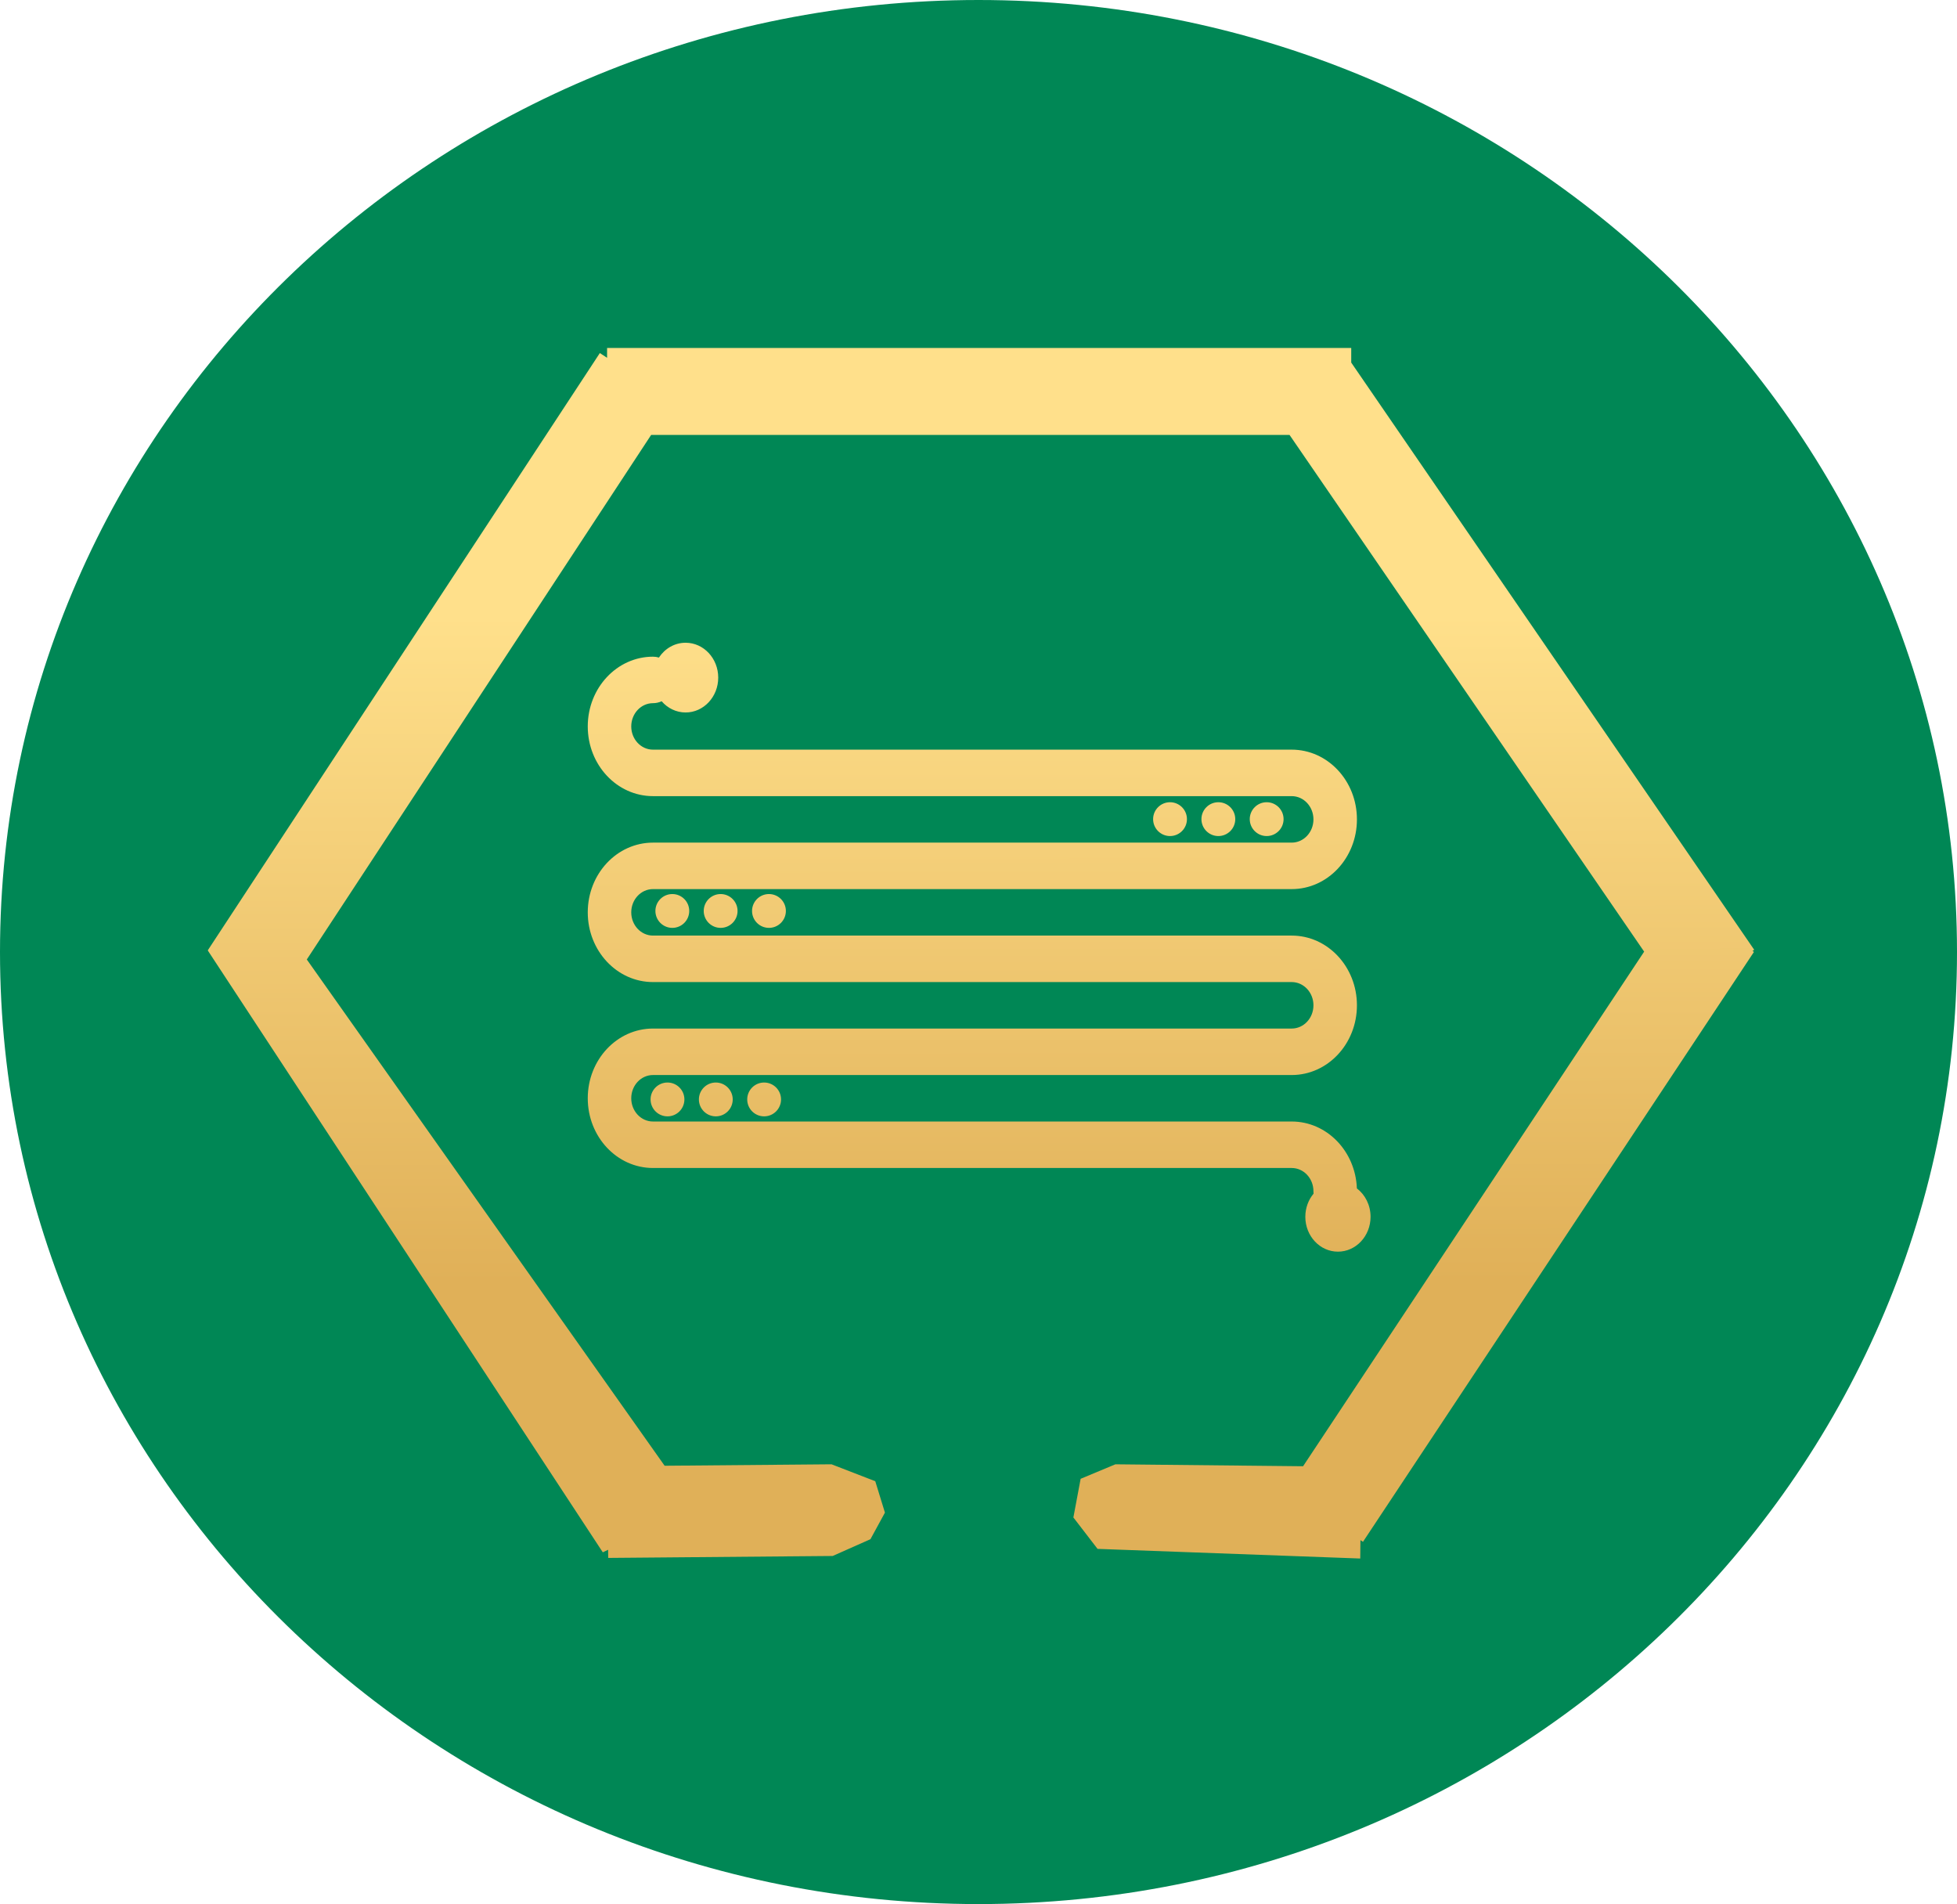 <?xml version="1.0" encoding="UTF-8"?> <svg xmlns="http://www.w3.org/2000/svg" width="405" height="394" viewBox="0 0 405 394" fill="none"><path d="M405 197C405 305.8 314.338 394 202.5 394C90.662 394 0 305.8 0 197C0 88.2 90.662 0 202.5 0C314.338 0 405 88.2 405 197Z" fill="#008755"></path><path fill-rule="evenodd" clip-rule="evenodd" d="M134.751 90L63.493 198.539L137.544 303.298L172.087 302.999L181.136 306.5L183.136 313L180.136 318.5L172.321 321.969L125.87 322.371L125.849 320.68L124.751 321.214L43.016 196.698L43.052 196.681L43 196.647L124.139 73.057L125.636 74.04V72H279.636V75.029L363.032 196.532L362.68 196.774L362.98 196.973L282.066 319.04L281.541 318.692L281.502 322.495L227.136 320.5L222.136 314L223.637 306L230.83 303L269.672 303.401L340.257 196.917L266.872 90H134.751ZM141.886 147.427C145.614 147.427 148.636 144.198 148.636 140.214C148.636 136.23 145.614 133 141.886 133C139.603 133 137.585 134.212 136.363 136.066C135.973 135.948 135.562 135.885 135.136 135.885C127.681 135.885 121.636 142.345 121.636 150.313C121.636 158.281 127.681 164.74 135.136 164.74H267.317C269.802 164.74 271.817 166.893 271.817 169.55C271.817 172.206 269.802 174.359 267.317 174.359H135.136C127.681 174.359 121.636 180.818 121.636 188.786C121.636 196.754 127.681 203.214 135.136 203.214H267.317C269.802 203.214 271.817 205.367 271.817 208.023C271.817 210.679 269.802 212.832 267.317 212.832H135.136C127.681 212.832 121.636 219.291 121.636 227.259C121.636 235.228 127.681 241.687 135.136 241.687H267.317C269.802 241.687 271.817 243.84 271.817 246.496C271.817 246.664 271.825 246.831 271.841 246.994C270.781 248.269 270.136 249.947 270.136 251.786C270.136 255.77 273.159 259 276.886 259C280.614 259 283.636 255.77 283.636 251.786C283.636 249.364 282.519 247.221 280.806 245.912C280.519 238.215 274.59 232.069 267.317 232.069H135.136C132.651 232.069 130.636 229.916 130.636 227.259C130.636 224.603 132.651 222.45 135.136 222.45H267.317C274.773 222.45 280.817 215.991 280.817 208.023C280.817 200.055 274.773 193.595 267.317 193.595H135.136C132.651 193.595 130.636 191.442 130.636 188.786C130.636 186.13 132.651 183.977 135.136 183.977H267.317C274.773 183.977 280.817 177.518 280.817 169.55C280.817 161.581 274.773 155.122 267.317 155.122H135.136C132.651 155.122 130.636 152.969 130.636 150.313C130.636 147.657 132.651 145.504 135.136 145.504C135.773 145.504 136.379 145.363 136.927 145.108C138.161 146.534 139.926 147.427 141.886 147.427ZM139.136 192C141.069 192 142.636 190.433 142.636 188.5C142.636 186.567 141.069 185 139.136 185C137.203 185 135.636 186.567 135.636 188.5C135.636 190.433 137.203 192 139.136 192ZM152.636 188.5C152.636 190.433 151.069 192 149.136 192C147.203 192 145.636 190.433 145.636 188.5C145.636 186.567 147.203 185 149.136 185C151.069 185 152.636 186.567 152.636 188.5ZM159.136 192C161.069 192 162.636 190.433 162.636 188.5C162.636 186.567 161.069 185 159.136 185C157.203 185 155.636 186.567 155.636 188.5C155.636 190.433 157.203 192 159.136 192ZM245.636 169.5C245.636 171.433 244.069 173 242.136 173C240.203 173 238.636 171.433 238.636 169.5C238.636 167.567 240.203 166 242.136 166C244.069 166 245.636 167.567 245.636 169.5ZM252.136 173C254.069 173 255.636 171.433 255.636 169.5C255.636 167.567 254.069 166 252.136 166C250.203 166 248.636 167.567 248.636 169.5C248.636 171.433 250.203 173 252.136 173ZM265.636 169.5C265.636 171.433 264.069 173 262.136 173C260.203 173 258.636 171.433 258.636 169.5C258.636 167.567 260.203 166 262.136 166C264.069 166 265.636 167.567 265.636 169.5ZM138.136 231C140.069 231 141.636 229.433 141.636 227.5C141.636 225.567 140.069 224 138.136 224C136.203 224 134.636 225.567 134.636 227.5C134.636 229.433 136.203 231 138.136 231ZM151.636 227.5C151.636 229.433 150.069 231 148.136 231C146.203 231 144.636 229.433 144.636 227.5C144.636 225.567 146.203 224 148.136 224C150.069 224 151.636 225.567 151.636 227.5ZM158.136 231C160.069 231 161.636 229.433 161.636 227.5C161.636 225.567 160.069 224 158.136 224C156.203 224 154.636 225.567 154.636 227.5C154.636 229.433 156.203 231 158.136 231Z" fill="url(#paint0_linear_770_2665)"></path><defs><linearGradient id="paint0_linear_770_2665" x1="156.473" y1="123.5" x2="156.607" y2="322.123" gradientUnits="userSpaceOnUse"><stop offset="0.019" stop-color="#FFE08B"></stop><stop offset="0.715" stop-color="#E0B058"></stop><stop offset="0.838" stop-color="#E0B058"></stop><stop offset="1" stop-color="#E0B058"></stop></linearGradient></defs></svg> 